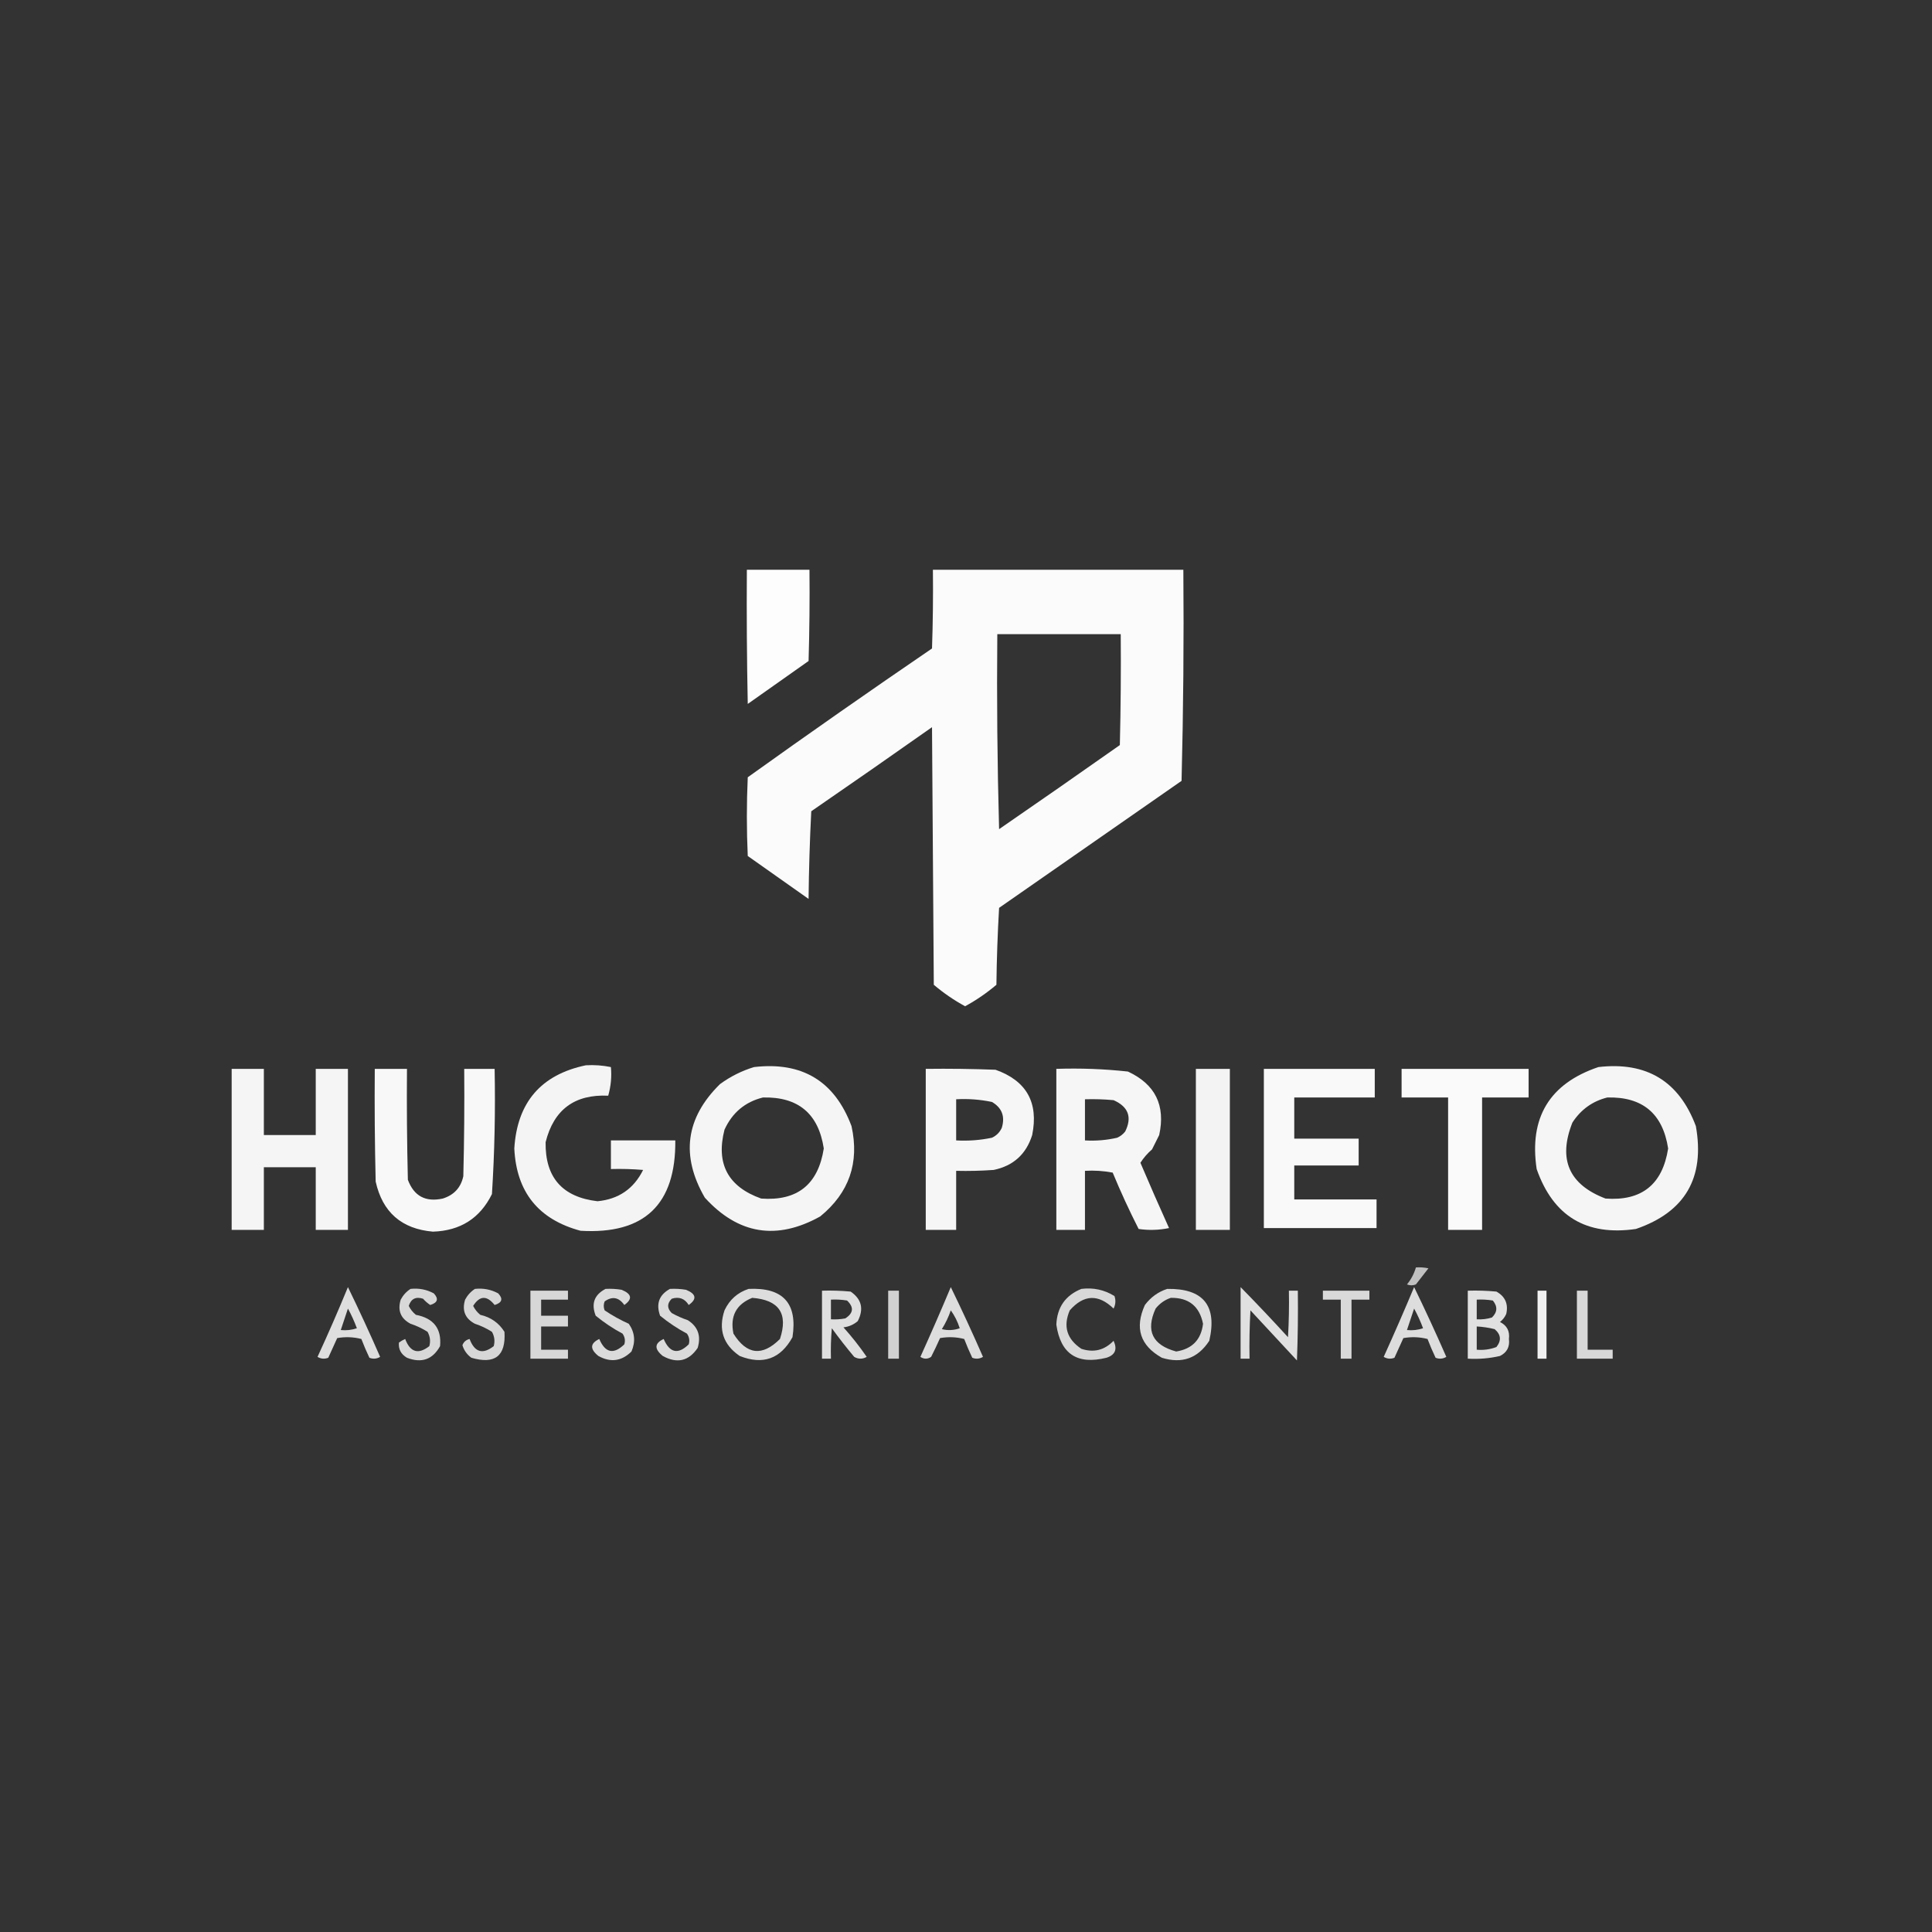 <svg xmlns="http://www.w3.org/2000/svg" xmlns:xlink="http://www.w3.org/1999/xlink" width="1080px" height="1080px" style="shape-rendering:geometricPrecision; text-rendering:geometricPrecision; image-rendering:optimizeQuality; fill-rule:evenodd; clip-rule:evenodd"><rect width="100%" height="100%" fill="#333333" stroke="none"/><g><path style="opacity:0.99" fill="#fefffe" d="M 417.5,318.5 C 429.167,318.5 440.833,318.5 452.5,318.5C 452.667,335.503 452.5,352.503 452,369.5C 440.667,377.5 429.333,385.5 418,393.5C 417.5,368.502 417.333,343.502 417.5,318.5 Z"></path></g><g><path style="opacity:0.98" fill="#fefffe" d="M 521.5,318.5 C 568.167,318.5 614.833,318.5 661.5,318.5C 661.833,357.839 661.5,397.172 660.5,436.5C 626.5,460.167 592.5,483.833 558.5,507.5C 557.667,521.822 557.167,536.155 557,550.5C 551.554,555.121 545.721,559.121 539.5,562.5C 533.279,559.121 527.446,555.121 522,550.5C 521.667,502.5 521.333,454.5 521,406.5C 498.587,422.29 476.087,437.957 453.5,453.5C 452.667,469.823 452.167,486.156 452,502.5C 440.667,494.5 429.333,486.5 418,478.5C 417.333,463.833 417.333,449.167 418,434.5C 452.057,410.111 486.39,386.111 521,362.5C 521.5,347.837 521.667,333.17 521.5,318.5 Z M 557.5,354.5 C 580.5,354.5 603.5,354.5 626.5,354.5C 626.667,375.169 626.5,395.836 626,416.5C 603.587,432.29 581.087,447.957 558.5,463.5C 557.5,427.173 557.167,390.839 557.5,354.5 Z"></path></g><g><path style="opacity:0.943" fill="#fefffe" d="M 327.5,595.5 C 332.233,595.223 336.9,595.557 341.5,596.5C 342.007,601.832 341.507,607.166 340,612.5C 321.216,611.621 309.549,620.288 305,638.5C 304.696,658.199 314.363,669.199 334,671.5C 345.781,670.377 354.281,664.544 359.5,654C 353.509,653.501 347.509,653.334 341.5,653.5C 341.5,648.167 341.5,642.833 341.5,637.5C 353.5,637.5 365.5,637.5 377.5,637.5C 377.849,673.319 360.183,690.152 324.5,688C 301.004,681.687 288.671,666.354 287.5,642C 289.104,616.236 302.437,600.736 327.5,595.5 Z"></path></g><g><path style="opacity:0.946" fill="#fefffe" d="M 421.5,596.5 C 448.418,593.364 466.584,604.364 476,629.5C 480.51,649.969 474.676,666.802 458.5,680C 434.192,693.528 412.692,690.028 394,669.5C 380.44,646.065 383.274,624.899 402.5,606C 408.378,601.727 414.712,598.561 421.5,596.5 Z M 426.5,613.5 C 446.204,613.039 457.538,622.539 460.5,642C 457.366,662.144 445.7,671.477 425.5,670C 406.937,663.373 400.104,650.54 405,631.5C 409.363,621.956 416.53,615.956 426.5,613.5 Z"></path></g><g><path style="opacity:0.946" fill="#fefffe" d="M 893.5,596.5 C 920.418,593.364 938.584,604.364 948,629.5C 953.146,658.396 941.979,677.562 914.5,687C 886.741,691.042 868.241,679.875 859,653.5C 854.705,624.734 866.205,605.734 893.5,596.5 Z M 898.5,613.5 C 918.173,613.004 929.507,622.504 932.5,642C 929.362,662.148 917.696,671.482 897.5,670C 877.009,662.177 870.842,648.01 879,627.5C 883.722,620.234 890.222,615.567 898.5,613.5 Z"></path></g><g><path style="opacity:0.949" fill="#fefffe" d="M 129.5,597.5 C 135.5,597.5 141.5,597.5 147.5,597.5C 147.5,609.833 147.5,622.167 147.5,634.5C 157.167,634.5 166.833,634.5 176.5,634.5C 176.5,622.167 176.5,609.833 176.5,597.5C 182.5,597.5 188.5,597.5 194.5,597.5C 194.5,627.5 194.5,657.5 194.5,687.5C 188.5,687.5 182.5,687.5 176.5,687.5C 176.5,675.833 176.5,664.167 176.5,652.5C 166.833,652.5 157.167,652.5 147.5,652.5C 147.5,664.167 147.5,675.833 147.5,687.5C 141.5,687.5 135.5,687.5 129.5,687.5C 129.5,657.5 129.5,627.5 129.5,597.5 Z"></path></g><g><path style="opacity:0.961" fill="#fefffe" d="M 209.5,597.5 C 215.5,597.5 221.5,597.5 227.5,597.5C 227.333,618.169 227.5,638.836 228,659.5C 231.379,668.608 237.879,672.108 247.5,670C 253.804,668.032 257.637,663.866 259,657.5C 259.5,637.503 259.667,617.503 259.5,597.5C 265.167,597.5 270.833,597.5 276.5,597.5C 276.969,620.899 276.469,644.232 275,667.5C 268.332,681.016 257.332,688.016 242,688.5C 224.476,686.974 213.809,677.641 210,660.5C 209.5,639.503 209.333,618.503 209.5,597.5 Z"></path></g><g><path style="opacity:0.957" fill="#fefffe" d="M 517.5,597.5 C 530.504,597.333 543.504,597.5 556.5,598C 573.833,604.158 580.666,616.325 577,634.5C 573.649,645.183 566.483,651.683 555.5,654C 548.508,654.5 541.508,654.666 534.5,654.5C 534.5,665.5 534.5,676.5 534.5,687.5C 528.833,687.5 523.167,687.5 517.5,687.5C 517.5,657.5 517.5,627.5 517.5,597.5 Z M 534.5,614.5 C 541.257,614.123 547.924,614.623 554.5,616C 560.109,619.277 561.942,624.11 560,630.5C 558.833,633 557,634.833 554.5,636C 547.924,637.377 541.257,637.877 534.5,637.5C 534.5,629.833 534.5,622.167 534.5,614.5 Z"></path></g><g><path style="opacity:0.955" fill="#fefffe" d="M 590.5,597.5 C 603.907,597.056 617.24,597.556 630.5,599C 645.796,606.092 651.629,617.925 648,634.5C 646.667,637.167 645.333,639.833 644,642.5C 641.447,644.716 639.28,647.216 637.5,650C 642.696,662.225 648.029,674.392 653.5,686.5C 647.863,687.663 642.196,687.83 636.5,687C 631.264,676.695 626.431,666.195 622,655.5C 616.928,654.529 611.762,654.195 606.5,654.5C 606.5,665.5 606.5,676.5 606.5,687.5C 601.167,687.5 595.833,687.5 590.5,687.5C 590.5,657.5 590.5,627.5 590.5,597.5 Z M 606.5,614.5 C 611.844,614.334 617.177,614.501 622.5,615C 630.773,618.693 632.939,624.526 629,632.5C 627.786,634.049 626.286,635.215 624.5,636C 618.593,637.361 612.593,637.861 606.5,637.5C 606.5,629.833 606.5,622.167 606.5,614.5 Z"></path></g><g><path style="opacity:0.94" fill="#fefffe" d="M 668.5,597.5 C 674.833,597.5 681.167,597.5 687.5,597.5C 687.5,627.5 687.5,657.5 687.5,687.5C 681.167,687.5 674.833,687.5 668.5,687.5C 668.5,657.5 668.5,627.5 668.5,597.5 Z"></path></g><g><path style="opacity:0.969" fill="#fefffe" d="M 706.5,597.5 C 727.167,597.5 747.833,597.5 768.5,597.5C 768.5,602.833 768.5,608.167 768.5,613.5C 753.5,613.5 738.5,613.5 723.5,613.5C 723.5,621.167 723.5,628.833 723.5,636.5C 735.5,636.5 747.5,636.5 759.5,636.5C 759.5,641.5 759.5,646.5 759.5,651.5C 747.5,651.5 735.5,651.5 723.5,651.5C 723.5,657.833 723.5,664.167 723.5,670.5C 738.833,670.5 754.167,670.5 769.5,670.5C 769.5,675.833 769.5,681.167 769.5,686.5C 748.5,686.5 727.5,686.5 706.5,686.5C 706.5,656.833 706.5,627.167 706.5,597.5 Z"></path></g><g><path style="opacity:0.973" fill="#fefffe" d="M 783.5,597.5 C 807.167,597.5 830.833,597.5 854.5,597.5C 854.5,602.833 854.5,608.167 854.5,613.5C 845.833,613.5 837.167,613.5 828.5,613.5C 828.5,638.167 828.5,662.833 828.5,687.5C 822.167,687.5 815.833,687.5 809.5,687.5C 809.5,662.833 809.5,638.167 809.5,613.5C 800.833,613.5 792.167,613.5 783.5,613.5C 783.5,608.167 783.5,602.833 783.5,597.5 Z"></path></g><g><path style="opacity:0.695" fill="#fefffe" d="M 791.5,708.5 C 793.857,708.337 796.19,708.503 798.5,709C 796.167,712 793.833,715 791.5,718C 789.833,718.667 788.167,718.667 786.5,718C 788.829,715.174 790.496,712.008 791.5,708.5 Z"></path></g><g><path style="opacity:0.836" fill="#fefffe" d="M 194.5,719.5 C 200.725,732.29 206.725,745.29 212.5,758.5C 210.579,759.641 208.579,759.808 206.5,759C 204.871,755.573 203.371,752.073 202,748.5C 197.587,747.368 193.087,747.201 188.5,748C 186.833,751.667 185.167,755.333 183.5,759C 181.421,759.808 179.421,759.641 177.5,758.5C 183.456,745.591 189.123,732.591 194.5,719.5 Z M 194.5,731.5 C 196.391,734.957 198.058,738.624 199.5,742.5C 196.572,743.484 193.572,743.817 190.5,743.5C 191.833,739.5 193.167,735.5 194.5,731.5 Z"></path></g><g><path style="opacity:0.834" fill="#fefffe" d="M 531.5,719.5 C 537.725,732.29 543.725,745.29 549.5,758.5C 547.579,759.641 545.579,759.808 543.5,759C 541.871,755.573 540.371,752.073 539,748.5C 534.587,747.368 530.087,747.201 525.5,748C 523.933,751.525 522.267,755.025 520.5,758.5C 518.5,759.833 516.5,759.833 514.5,758.5C 520.368,745.553 526.035,732.553 531.5,719.5 Z M 531.5,732.5 C 533.663,735.493 535.33,738.827 536.5,742.5C 533.216,743.657 529.882,743.824 526.5,743C 528.582,739.671 530.248,736.171 531.5,732.5 Z"></path></g><g><path style="opacity:0.847" fill="#fefffe" d="M 693.5,719.5 C 702.467,728.635 711.3,737.969 720,747.5C 720.5,738.84 720.666,730.173 720.5,721.5C 722.167,721.5 723.833,721.5 725.5,721.5C 725.667,734.504 725.5,747.504 725,760.5C 716.333,751.167 707.667,741.833 699,732.5C 698.5,741.494 698.334,750.494 698.5,759.5C 696.833,759.5 695.167,759.5 693.5,759.5C 693.5,746.167 693.5,732.833 693.5,719.5 Z"></path></g><g><path style="opacity:0.834" fill="#fefffe" d="M 790.5,719.5 C 796.725,732.29 802.725,745.29 808.5,758.5C 806.579,759.641 804.579,759.808 802.5,759C 800.871,755.573 799.371,752.073 798,748.5C 793.587,747.368 789.087,747.201 784.5,748C 782.833,751.667 781.167,755.333 779.5,759C 777.421,759.808 775.421,759.641 773.5,758.5C 779.368,745.553 785.035,732.553 790.5,719.5 Z M 790.5,731.5 C 792.391,734.957 794.058,738.624 795.5,742.5C 792.572,743.484 789.572,743.817 786.5,743.5C 787.826,739.51 789.16,735.51 790.5,731.5 Z"></path></g><g><path style="opacity:0.806" fill="#fefffe" d="M 229.5,720.5 C 234.121,719.993 238.454,720.826 242.5,723C 245.338,726.051 244.671,728.218 240.5,729.5C 239.019,728.52 237.685,727.353 236.5,726C 232.453,724.69 229.786,726.024 228.5,730C 229.439,731.944 230.773,733.611 232.5,735C 242.421,736.896 246.921,742.729 246,752.5C 241.852,759.996 235.685,762.163 227.5,759C 224.152,757.023 222.652,754.19 223,750.5C 224.085,749.707 225.252,749.04 226.5,748.5C 229.331,755.96 233.831,757.293 240,752.5C 240.755,749.697 240.422,747.03 239,744.5C 236.03,742.599 232.864,741.099 229.5,740C 223.975,737.081 222.142,732.581 224,726.5C 225.36,723.977 227.193,721.977 229.5,720.5 Z"></path></g><g><path style="opacity:0.803" fill="#fefffe" d="M 265.5,720.5 C 270.121,719.993 274.454,720.826 278.5,723C 281.338,726.051 280.671,728.218 276.5,729.5C 272.157,724.051 268.157,724.218 264.5,730C 265.453,731.955 266.787,733.622 268.5,735C 274.357,736.336 278.857,739.503 282,744.5C 282.851,758.01 276.685,762.844 263.5,759C 261.042,757.213 259.376,754.879 258.5,752C 259.169,750.153 260.503,748.986 262.5,748.5C 265.331,755.96 269.831,757.293 276,752.5C 276.755,749.697 276.422,747.03 275,744.5C 272.03,742.599 268.864,741.099 265.5,740C 259.975,737.081 258.142,732.581 260,726.5C 261.36,723.977 263.193,721.977 265.5,720.5 Z"></path></g><g><path style="opacity:0.823" fill="#fefffe" d="M 338.5,720.5 C 341.518,720.335 344.518,720.502 347.5,721C 353.196,723.337 353.696,726.17 349,729.5C 345.916,725.153 342.249,724.487 338,727.5C 337.333,729.167 337.333,730.833 338,732.5C 342.29,735.395 346.79,737.895 351.5,740C 354.865,744.819 355.365,749.986 353,755.5C 347.477,760.948 341.31,761.781 334.5,758C 329.673,754.104 329.839,750.938 335,748.5C 338.336,756.3 343.003,757.3 349,751.5C 349.635,749.365 349.301,747.365 348,745.5C 342.69,742.675 337.69,739.342 333,735.5C 330.374,728.767 332.208,723.767 338.5,720.5 Z"></path></g><g><path style="opacity:0.823" fill="#fefffe" d="M 374.5,720.5 C 377.518,720.335 380.518,720.502 383.5,721C 389.196,723.337 389.696,726.17 385,729.5C 382.749,725.874 379.582,724.707 375.5,726C 372.833,728.667 372.833,731.333 375.5,734C 378.382,735.608 381.382,736.941 384.5,738C 390.177,741.636 392.01,746.803 390,753.5C 385.003,760.889 378.503,762.389 370.5,758C 365.649,754.057 365.815,750.89 371,748.5C 374.387,756.31 379.054,757.31 385,751.5C 385.635,749.365 385.301,747.365 384,745.5C 378.69,742.675 373.69,739.342 369,735.5C 366.606,728.84 368.44,723.84 374.5,720.5 Z"></path></g><g><path style="opacity:0.83" fill="#fefffe" d="M 418.5,720.5 C 437.759,719.588 445.926,728.588 443,747.5C 436.304,759.637 426.47,763.137 413.5,758C 404.287,751.696 401.454,743.196 405,732.5C 407.833,726.493 412.333,722.493 418.5,720.5 Z M 420.5,725.5 C 435.526,726.674 440.693,734.34 436,748.5C 426.101,758.36 417.434,757.36 410,745.5C 408.02,735.788 411.52,729.122 420.5,725.5 Z"></path></g><g><path style="opacity:0.805" fill="#fefffe" d="M 604.5,720.5 C 611.18,719.663 617.347,720.996 623,724.5C 623.814,726.902 623.647,729.235 622.5,731.5C 613.998,723.277 605.831,723.61 598,732.5C 594.186,741.4 596.353,748.567 604.5,754C 611.426,756.269 617.426,754.769 622.5,749.5C 624.716,754.285 623.382,757.452 618.5,759C 602.206,763.035 592.873,756.869 590.5,740.5C 590.916,730.766 595.582,724.099 604.5,720.5 Z"></path></g><g><path style="opacity:0.835" fill="#fefffe" d="M 652.5,720.5 C 672.678,720.197 680.512,729.864 676,749.5C 669.611,759.31 660.778,762.477 649.5,759C 637.343,752.164 634.177,742.33 640,729.5C 643.299,725.118 647.466,722.118 652.5,720.5 Z M 654.5,725.5 C 664.518,725.352 670.518,730.185 672.5,740C 671.434,748.901 666.434,754.067 657.5,755.5C 644.189,751.882 640.356,743.882 646,731.5C 648.322,728.605 651.155,726.605 654.5,725.5 Z"></path></g><g><path style="opacity:0.803" fill="#fefffe" d="M 296.5,721.5 C 303.5,721.5 310.5,721.5 317.5,721.5C 317.5,723.167 317.5,724.833 317.5,726.5C 312.5,726.5 307.5,726.5 302.5,726.5C 302.5,729.5 302.5,732.5 302.5,735.5C 307.5,735.5 312.5,735.5 317.5,735.5C 317.5,737.5 317.5,739.5 317.5,741.5C 312.5,741.5 307.5,741.5 302.5,741.5C 302.5,745.833 302.5,750.167 302.5,754.5C 307.5,754.5 312.5,754.5 317.5,754.5C 317.5,756.167 317.5,757.833 317.5,759.5C 310.5,759.5 303.5,759.5 296.5,759.5C 296.5,746.833 296.5,734.167 296.5,721.5 Z"></path></g><g><path style="opacity:0.843" fill="#fefffe" d="M 459.5,721.5 C 464.844,721.334 470.177,721.501 475.5,722C 481.658,726.223 482.992,731.723 479.5,738.5C 477.205,740.48 474.539,741.647 471.5,742C 476.195,747.227 480.528,752.727 484.5,758.5C 482.167,759.833 479.833,759.833 477.5,758.5C 473.142,753.31 468.976,747.977 465,742.5C 464.501,748.157 464.334,753.824 464.5,759.5C 462.833,759.5 461.167,759.5 459.5,759.5C 459.5,746.833 459.5,734.167 459.5,721.5 Z M 464.5,726.5 C 467.518,726.335 470.518,726.502 473.5,727C 477.445,730.735 477.111,734.068 472.5,737C 469.854,737.497 467.187,737.664 464.5,737.5C 464.5,733.833 464.5,730.167 464.5,726.5 Z"></path></g><g><path style="opacity:0.777" fill="#fefffe" d="M 496.5,721.5 C 498.5,721.5 500.5,721.5 502.5,721.5C 502.5,734.167 502.5,746.833 502.5,759.5C 500.5,759.5 498.5,759.5 496.5,759.5C 496.5,746.833 496.5,734.167 496.5,721.5 Z"></path></g><g><path style="opacity:0.809" fill="#fefffe" d="M 739.5,721.5 C 748.167,721.5 756.833,721.5 765.5,721.5C 765.5,723.167 765.5,724.833 765.5,726.5C 762.167,726.5 758.833,726.5 755.5,726.5C 755.5,737.5 755.5,748.5 755.5,759.5C 753.5,759.5 751.5,759.5 749.5,759.5C 749.5,748.5 749.5,737.5 749.5,726.5C 746.167,726.5 742.833,726.5 739.5,726.5C 739.5,724.833 739.5,723.167 739.5,721.5 Z"></path></g><g><path style="opacity:0.852" fill="#fefffe" d="M 820.5,721.5 C 825.844,721.334 831.177,721.501 836.5,722C 841.419,724.741 843.252,728.908 842,734.5C 841.215,736.286 840.049,737.786 838.5,739C 842.386,740.937 844.053,744.103 843.5,748.5C 844.053,752.897 842.386,756.063 838.5,758C 832.593,759.361 826.593,759.861 820.5,759.5C 820.5,746.833 820.5,734.167 820.5,721.5 Z M 825.5,726.5 C 828.518,726.335 831.518,726.502 834.5,727C 837.247,730.343 837.08,733.51 834,736.5C 831.23,737.348 828.397,737.681 825.5,737.5C 825.5,733.833 825.5,730.167 825.5,726.5 Z M 825.5,741.5 C 828.874,741.674 832.207,742.174 835.5,743C 839.063,746.019 839.397,749.352 836.5,753C 832.974,754.337 829.308,754.837 825.5,754.5C 825.5,750.167 825.5,745.833 825.5,741.5 Z"></path></g><g><path style="opacity:0.931" fill="#fefffe" d="M 859.5,721.5 C 861.167,721.5 862.833,721.5 864.5,721.5C 864.5,734.167 864.5,746.833 864.5,759.5C 862.833,759.5 861.167,759.5 859.5,759.5C 859.5,746.833 859.5,734.167 859.5,721.5 Z"></path></g><g><path style="opacity:0.806" fill="#fefffe" d="M 881.5,721.5 C 883.5,721.5 885.5,721.5 887.5,721.5C 887.5,732.5 887.5,743.5 887.5,754.5C 892.167,754.5 896.833,754.5 901.5,754.5C 901.5,756.167 901.5,757.833 901.5,759.5C 894.833,759.5 888.167,759.5 881.5,759.5C 881.5,746.833 881.5,734.167 881.5,721.5 Z"></path></g></svg>